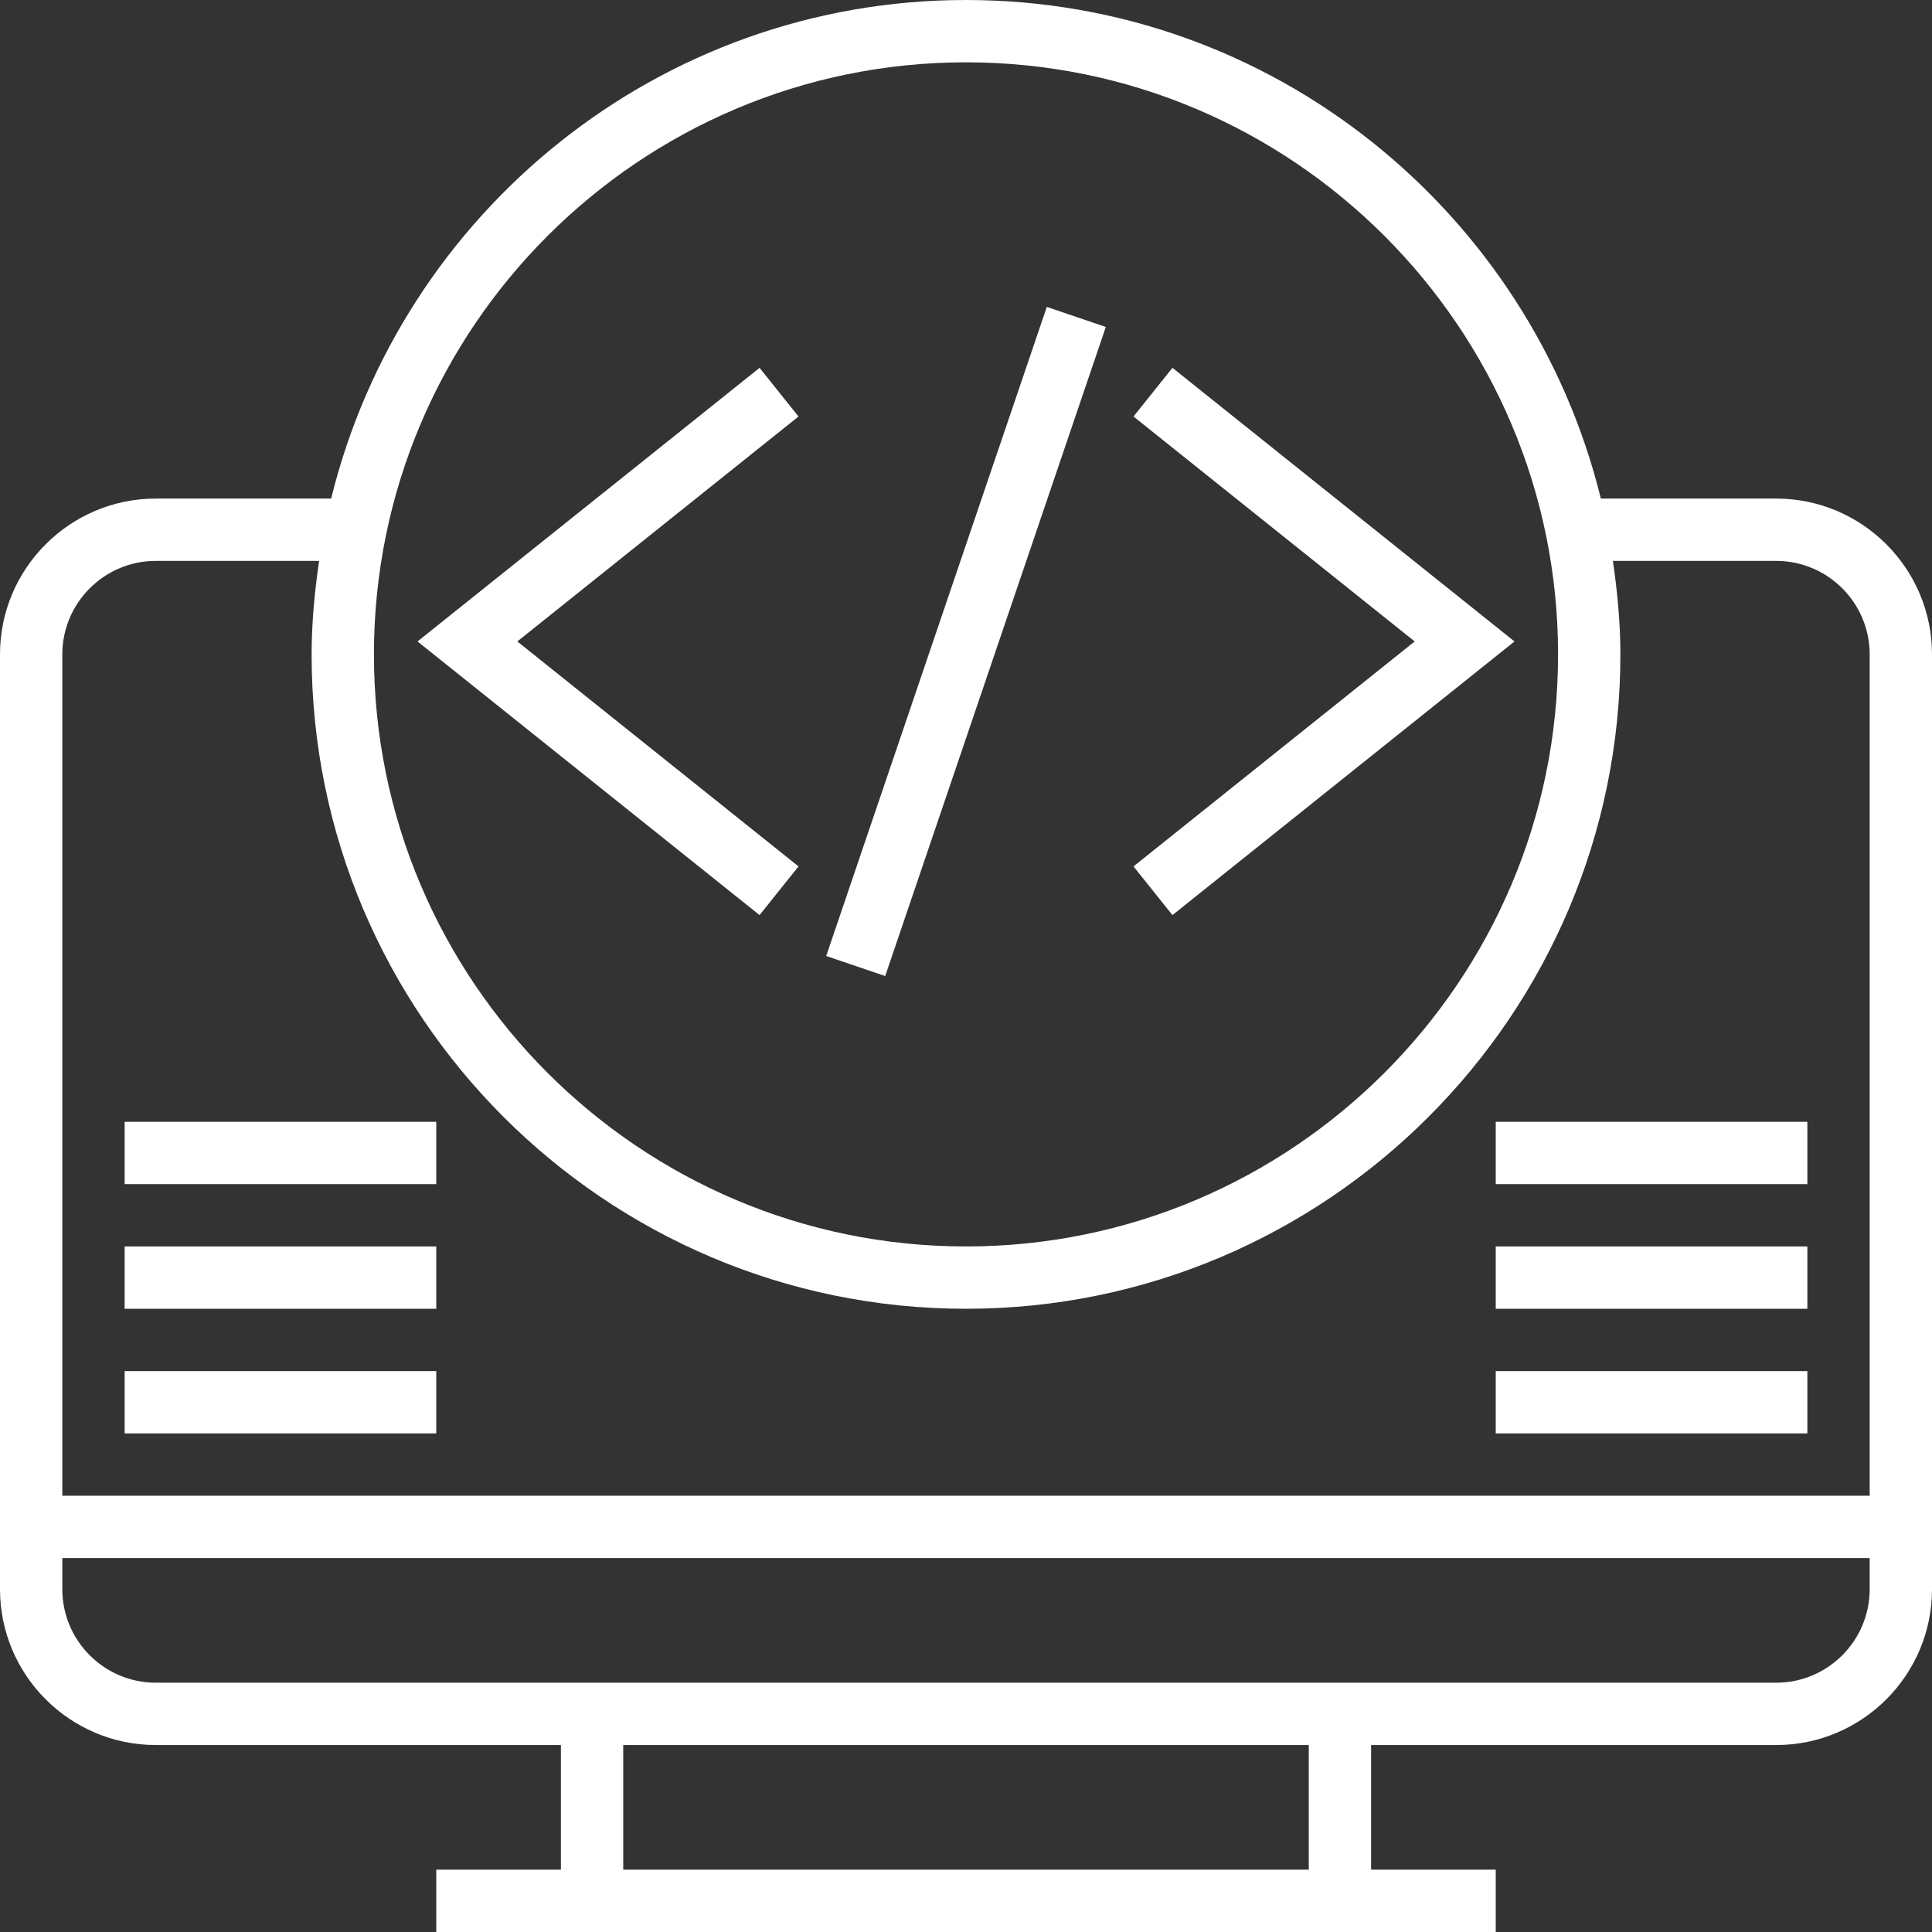 <svg height="496pt" viewBox="0 0 496 496" width="496pt" xmlns="http://www.w3.org/2000/svg" fill="#fff"><rect x="0" y="0" width="496" height="496" fill="#333333" stroke="none"/><path d="m456 128h-45.016c-18.016-73.352-84.152-128-162.984-128s-144.969 54.648-162.984 128h-45.016c-22.055 0-40 17.945-40 40v240c0 22.055 17.945 40 40 40h104v32h-32v16h272v-16h-32v-32h104c22.055 0 40-17.945 40-40v-240c0-22.055-17.945-40-40-40zm-208-112c83.816 0 152 68.184 152 152s-68.184 152-152 152-152-68.184-152-152 68.184-152 152-152zm-208 128h41.922c-1.137 7.863-1.922 15.832-1.922 24 0 92.633 75.359 168 168 168s168-75.367 168-168c0-8.168-.785-16.137-1.922-24h41.922c13.23 0 24 10.77 24 24v216h-464v-216c0-13.23 10.77-24 24-24zm296 336h-176v-32h176zm120-48h-416c-13.23 0-24-10.77-24-24v-8h464v8c0 13.23-10.77 24-24 24zm0 0"/><path d="m301 234.93 87.809-70.25-87.809-70.246-10 12.496 72.191 57.75-72.191 57.754zm0 0"/><path d="m205 222.434-72.191-57.754 72.191-57.75-10-12.496-87.809 70.246 87.809 70.25zm0 0"/><path d="m212.109 245.43 56.637-166.637 15.148 5.148-56.637 166.637zm0 0"/><path d="m32 352h80v16h-80zm0 0"/><path d="m32 320h80v16h-80zm0 0"/><path d="m32 288h80v16h-80zm0 0"/><path d="m384 352h80v16h-80zm0 0"/><path d="m384 320h80v16h-80zm0 0"/><path d="m384 288h80v16h-80zm0 0"/></svg>